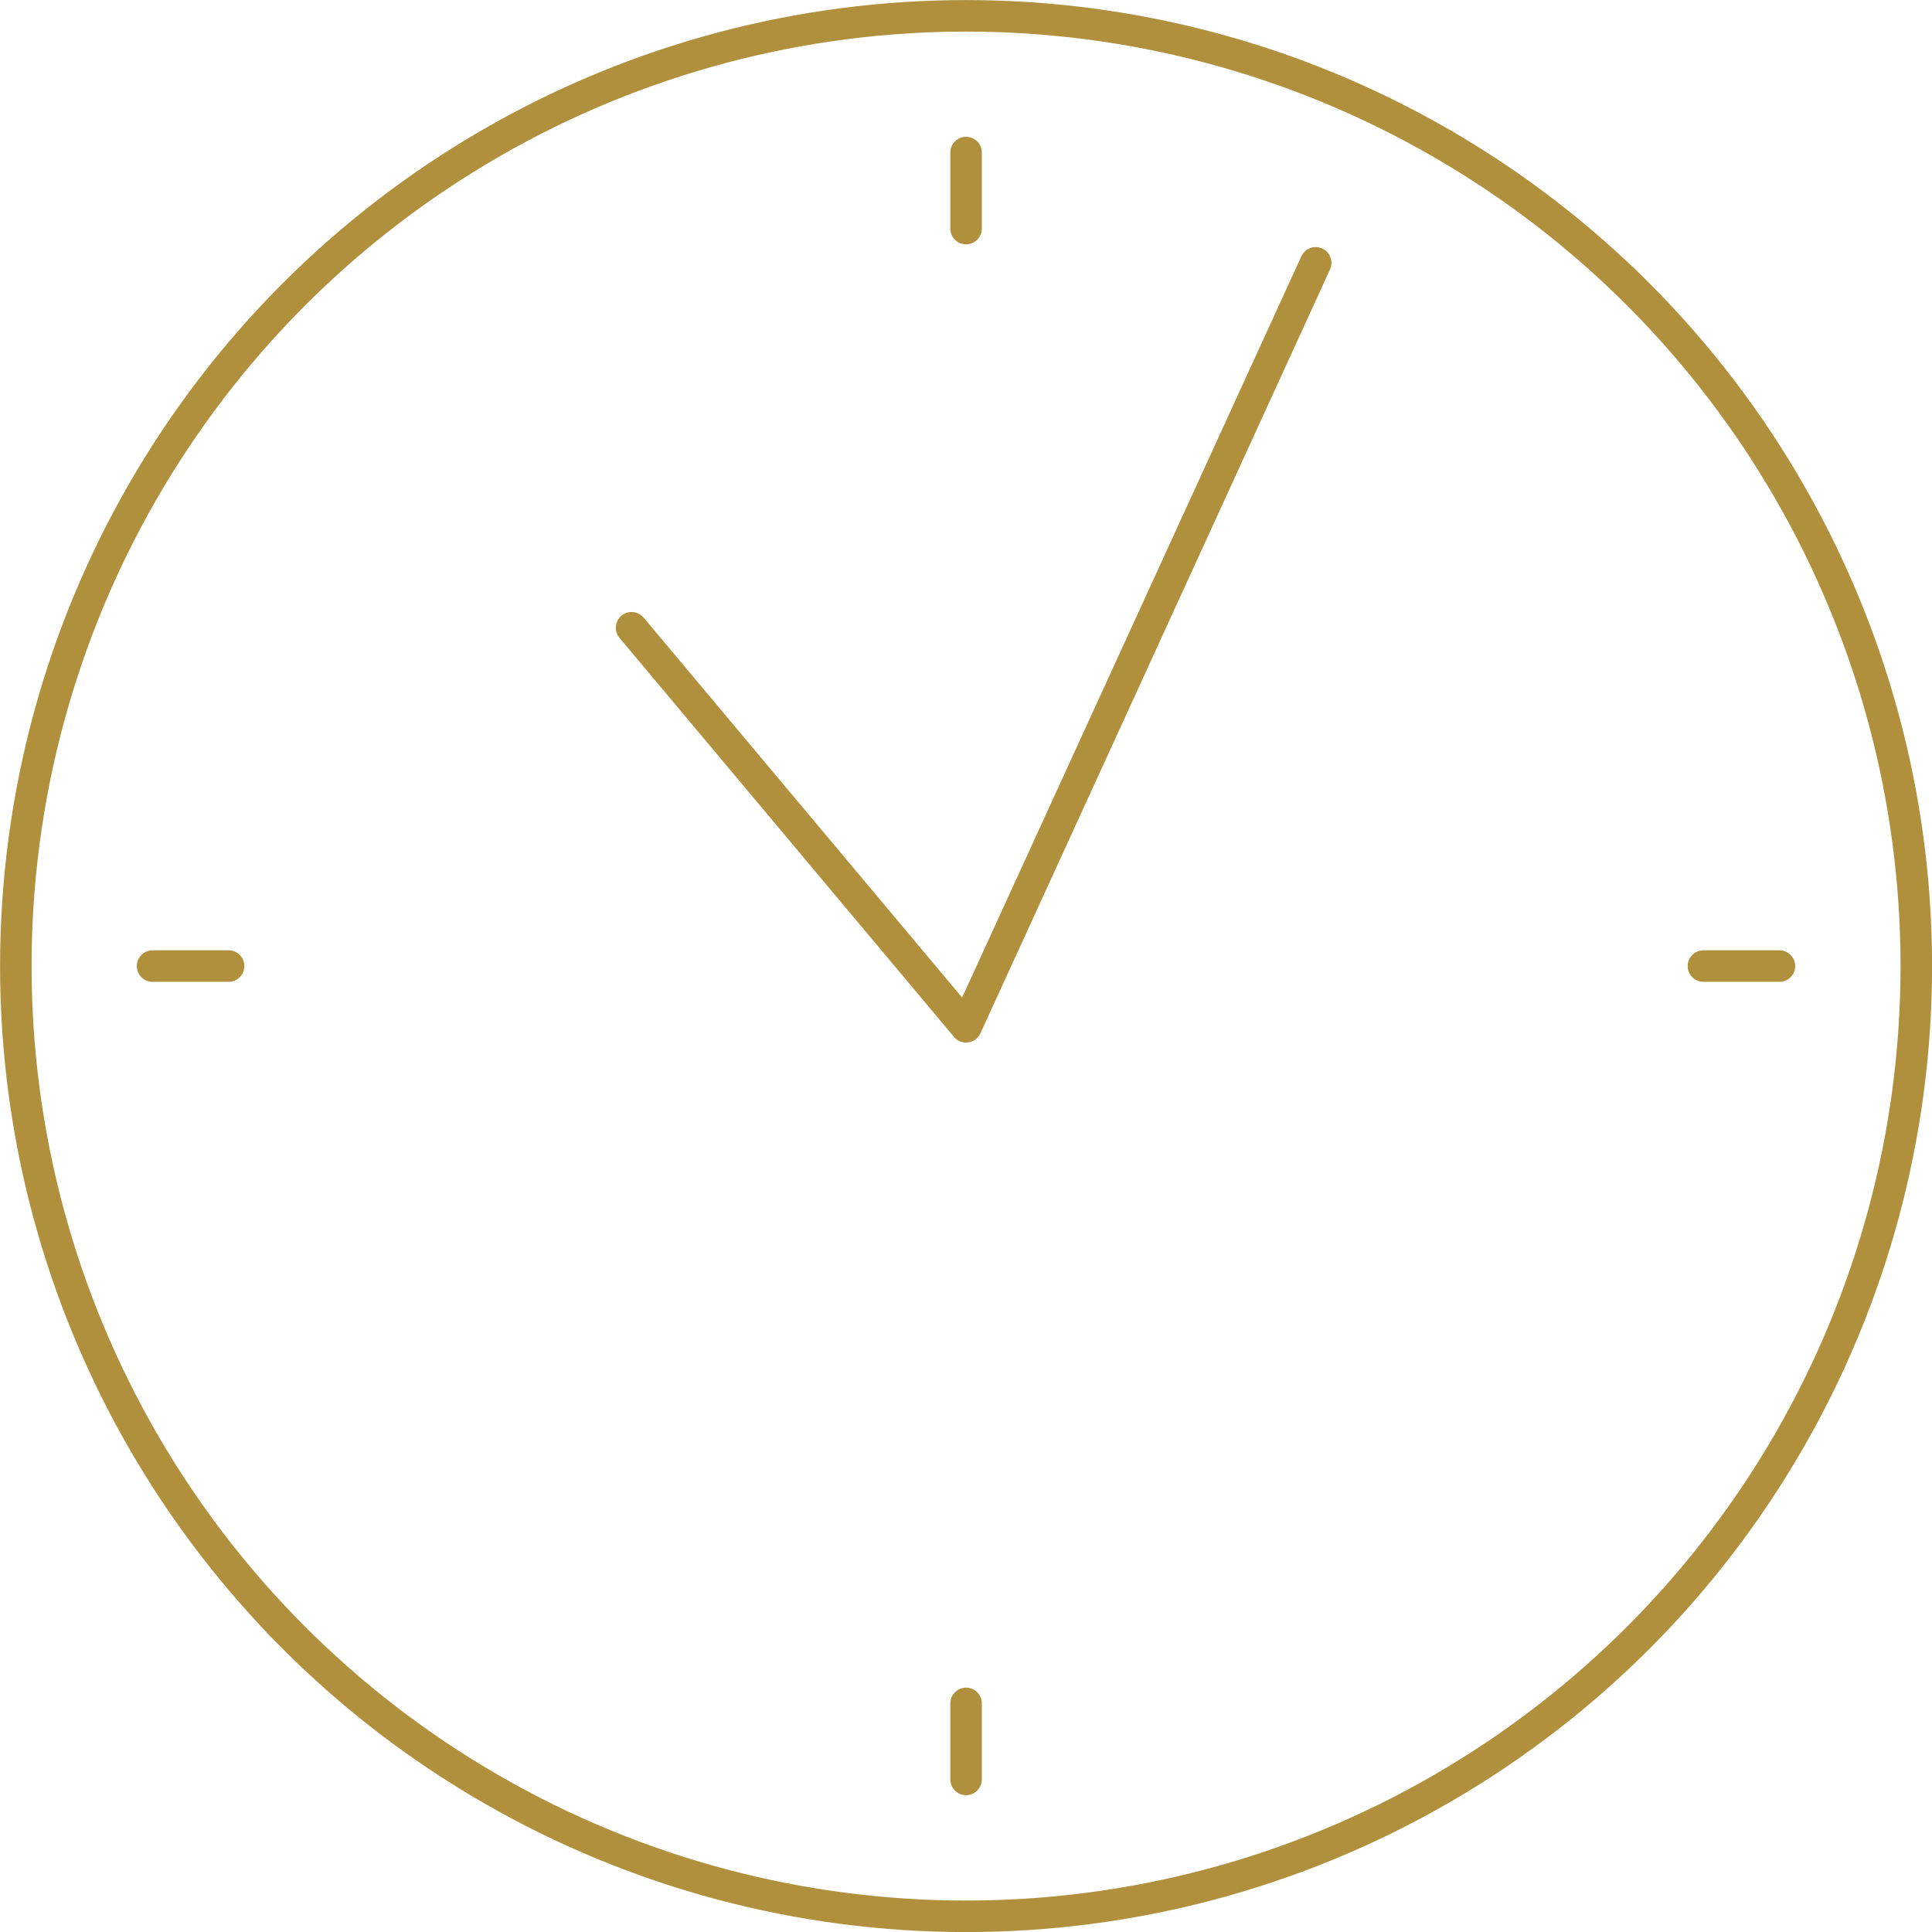 <?xml version="1.0" encoding="UTF-8"?>
<svg xmlns="http://www.w3.org/2000/svg" id="Warstwa_2" data-name="Warstwa 2" viewBox="0 0 141.57 141.57">
  <defs>
    <style>
      .cls-1 {
        fill: none;
        stroke: #b0903d;
        stroke-linecap: round;
        stroke-linejoin: round;
        stroke-width: 2.31px;
      }
    </style>
  </defs>
  <g id="Warstwa_1-2" data-name="Warstwa 1">
    <g>
      <circle class="cls-1" cx="70.79" cy="70.79" r="69.63"></circle>
      <g>
        <line class="cls-1" x1="70.79" y1="11.18" x2="70.79" y2="16.75"></line>
        <line class="cls-1" x1="70.79" y1="124.82" x2="70.79" y2="130.39"></line>
      </g>
      <g>
        <line class="cls-1" x1="11.18" y1="70.79" x2="16.75" y2="70.79"></line>
        <line class="cls-1" x1="124.82" y1="70.79" x2="130.39" y2="70.79"></line>
      </g>
      <polyline class="cls-1" points="46.28 46 70.79 75.24 96.41 19.26"></polyline>
    </g>
  </g>
</svg>
